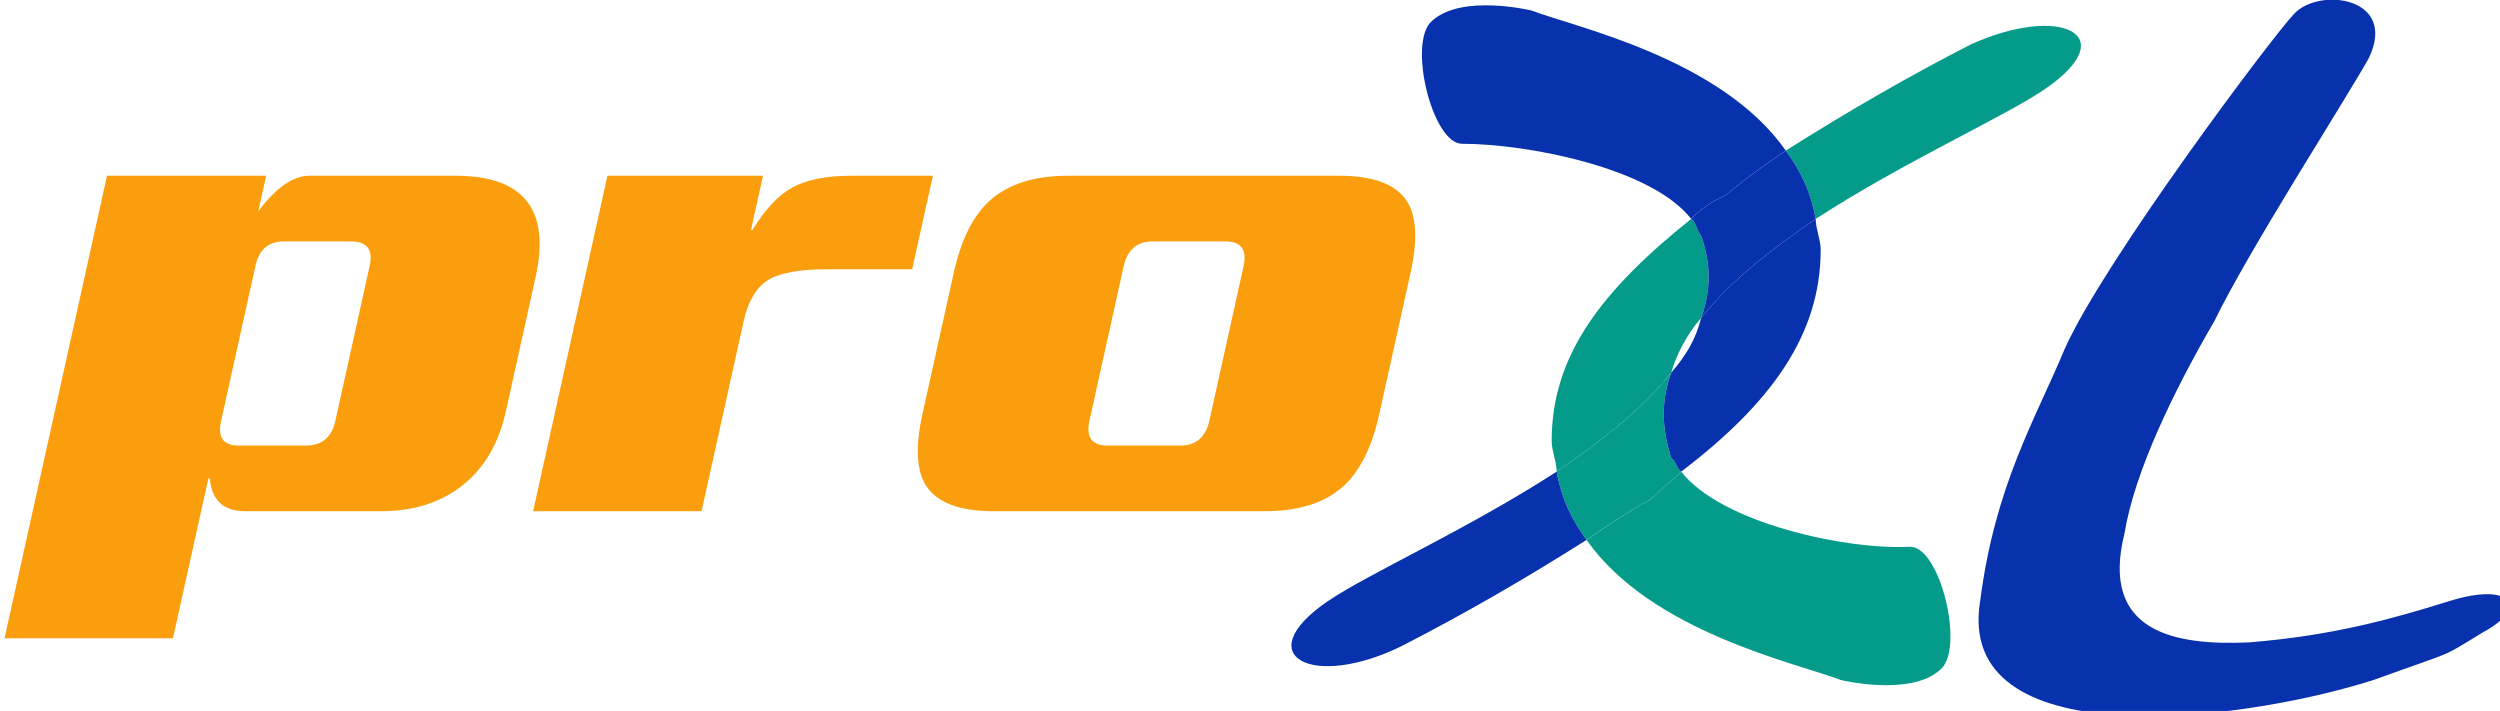 <?xml version="1.0" encoding="UTF-8" standalone="no"?>
<!-- Created with Inkscape (http://www.inkscape.org/) -->

<svg
   xmlns:dc="http://purl.org/dc/elements/1.1/"
   xmlns:cc="http://creativecommons.org/ns#"
   xmlns:rdf="http://www.w3.org/1999/02/22-rdf-syntax-ns#"
   xmlns:svg="http://www.w3.org/2000/svg"
   xmlns="http://www.w3.org/2000/svg"
   xmlns:sodipodi="http://sodipodi.sourceforge.net/DTD/sodipodi-0.dtd"
   xmlns:inkscape="http://www.inkscape.org/namespaces/inkscape"
   width="1000"
   height="284.378"
   id="svg2"
   version="1.1"
   inkscape:version="0.92.2 (5c3e80d, 2017-08-06)"
   sodipodi:docname="Pro_XL_Logo.svg">
  <defs
     id="defs4">
    <inkscape:perspective
       sodipodi:type="inkscape:persp3d"
       inkscape:vp_x="0 : 526.18109 : 1"
       inkscape:vp_y="0 : 1000 : 0"
       inkscape:vp_z="744.09448 : 526.18109 : 1"
       inkscape:persp3d-origin="372.04724 : 350.78739 : 1"
       id="perspective10" />
    <inkscape:perspective
       id="perspective2828"
       inkscape:persp3d-origin="0.5 : 0.33333333 : 1"
       inkscape:vp_z="1 : 0.5 : 1"
       inkscape:vp_y="0 : 1000 : 0"
       inkscape:vp_x="0 : 0.5 : 1"
       sodipodi:type="inkscape:persp3d" />
    <inkscape:perspective
       id="perspective2848"
       inkscape:persp3d-origin="0.5 : 0.33333333 : 1"
       inkscape:vp_z="1 : 0.5 : 1"
       inkscape:vp_y="0 : 1000 : 0"
       inkscape:vp_x="0 : 0.5 : 1"
       sodipodi:type="inkscape:persp3d" />
    <inkscape:perspective
       id="perspective2903"
       inkscape:persp3d-origin="0.5 : 0.33333333 : 1"
       inkscape:vp_z="1 : 0.5 : 1"
       inkscape:vp_y="0 : 1000 : 0"
       inkscape:vp_x="0 : 0.5 : 1"
       sodipodi:type="inkscape:persp3d" />
  </defs>
  <sodipodi:namedview
     id="base"
     pagecolor="#ffffff"
     bordercolor="#666666"
     borderopacity="1.0"
     inkscape:pageopacity="0.0"
     inkscape:pageshadow="2"
     inkscape:zoom="1"
     inkscape:cx="567.88225"
     inkscape:cy="17.756828"
     inkscape:document-units="px"
     inkscape:current-layer="layer1"
     showgrid="false"
     inkscape:window-width="1366"
     inkscape:window-height="705"
     inkscape:window-x="-8"
     inkscape:window-y="-8"
     inkscape:window-maximized="1"
     fit-margin-top="0"
     fit-margin-left="0"
     fit-margin-right="0"
     fit-margin-bottom="0" />
  <g
     inkscape:label="Layer 1"
     inkscape:groupmode="layer"
     id="layer1"
     transform="translate(-211.499,-166.407)">
    <g
       id="g910"
       transform="matrix(9.366,0,0,9.366,-1769.461,-3771.394)">
      <g
         id="text2816"
         style="font-style:normal;font-variant:normal;font-weight:normal;font-stretch:normal;font-size:48.23px;line-height:125%;font-family:'Serpentine Sans ICG';-inkscape-font-specification:'Serpentine Sans ICG';text-align:start;writing-mode:lr-tb;text-anchor:start;fill:#fa9e0d;fill-opacity:1;stroke:none"
         transform="matrix(0.632,0,-0.14,0.632,79.566,164.853)">
        <path
           inkscape:connector-curvature="0"
           style="fill:#fa9e0d;fill-opacity:1"
           id="path2889"
           d="m 338.69,432.195 c -4e-5,2.09 -0.563,3.714 -1.688,4.872 -1.222,1.254 -2.974,1.881 -5.256,1.881 h -9.164 c -1.48,0 -2.444,-0.739 -2.894,-2.218 h -0.097 v 10.803 h -11.382 v -31.254 h 10.755 v 2.411 c 0.836,-1.607 1.817,-2.411 2.942,-2.411 h 9.839 c 4.629,2e-5 6.944,2.283 6.944,6.849 z m -11.382,0.676 v -10.514 c -2e-5,-1.093 -0.547,-1.64 -1.64,-1.64 h -4.533 c -1.029,2e-5 -1.544,0.547 -1.544,1.64 v 10.514 c -1e-5,1.093 0.515,1.64 1.544,1.64 h 4.533 c 1.093,0 1.64,-0.547 1.64,-1.64 z" />
        <path
           inkscape:connector-curvature="0"
           style="fill:#fa9e0d;fill-opacity:1"
           id="path2891"
           d="m 364.019,422.598 h -5.739 c -1.898,2e-5 -3.184,0.249 -3.859,0.747 -0.675,0.498 -1.013,1.423 -1.013,2.774 v 12.829 h -11.382 v -22.668 h 10.514 v 3.665 h 0.097 c 0.547,-1.414 1.246,-2.378 2.097,-2.893 0.852,-0.515 2.098,-0.772 3.739,-0.772 h 5.546 z" />
        <path
           inkscape:connector-curvature="0"
           style="fill:#fa9e0d;fill-opacity:1"
           id="path2893"
           d="m 397.751,432.389 c -3e-5,2.186 -0.434,3.793 -1.303,4.822 -0.997,1.158 -2.653,1.737 -4.968,1.737 h -18.328 c -2.315,0 -3.971,-0.579 -4.968,-1.737 -0.868,-1.028 -1.303,-2.636 -1.303,-4.822 v -9.551 c 0,-2.186 0.434,-3.793 1.303,-4.822 0.997,-1.158 2.653,-1.737 4.968,-1.737 h 18.328 c 2.315,2e-5 3.971,0.579 4.968,1.737 0.868,1.028 1.303,2.636 1.303,4.822 z m -11.383,0.433 v -10.416 c -2e-5,-1.125 -0.53,-1.688 -1.591,-1.688 h -4.919 c -1.062,2e-5 -1.593,0.563 -1.593,1.688 v 10.416 c -10e-6,1.125 0.531,1.688 1.593,1.688 h 4.919 c 1.061,0 1.591,-0.563 1.591,-1.688 z" />
      </g>
      <g
         transform="matrix(0.052,0,0,0.052,266.66,420.423)"
         id="g855">
        <path
           style="clip-rule:evenodd;fill:#0831ad;fill-opacity:1;fill-rule:evenodd;stroke-width:6.485"
           inkscape:connector-curvature="0"
           id="path4"
           d="M 823.356,11.747 C 806.987,28.573 667.875,213.687 635.152,286.615 c -24.553,58.904 -57.276,112.186 -69.556,207.551 -20.457,126.226 208.661,100.976 323.227,64.514 69.556,-25.24 53.187,-16.832 90.013,-39.264 36.818,-19.64 24.546,-42.072 -28.642,-25.251 -45.003,14.029 -94.102,28.053 -163.658,33.664 -61.372,2.797 -122.743,-8.408 -102.286,-89.754 8.184,-50.48 40.914,-117.802 73.644,-173.898 28.634,-58.898 106.374,-179.509 126.832,-215.97 24.553,-50.485 -40.922,-58.898 -61.372,-36.461 z" />
        <path
           style="clip-rule:evenodd;fill:#049b8a;fill-opacity:1;fill-rule:evenodd;stroke-width:6.485"
           inkscape:connector-curvature="0"
           id="path50"
           d="m 311.925,306.249 c 4.088,-14.024 12.273,-30.856 24.546,-44.874 8.184,-22.437 8.184,-44.874 0,-67.317 -4.088,-5.611 -4.088,-11.221 -8.177,-14.024 -73.652,58.904 -114.567,112.191 -114.567,182.311 0,8.419 4.088,16.832 4.088,25.251 36.826,-25.256 69.556,-50.485 94.11,-81.346 z" />
        <path
           style="clip-rule:evenodd;fill:#049b8a;fill-opacity:1;fill-rule:evenodd;stroke-width:6.485"
           inkscape:connector-curvature="0"
           id="path52"
           d="m 242.369,443.686 c 53.187,75.73 171.834,100.976 208.668,114.994 0,0 57.276,14.029 81.821,-8.408 20.457,-16.832 0,-100.976 -24.546,-100.976 -53.187,2.797 -155.481,-19.629 -188.211,-61.701 -8.184,8.408 -16.361,14.019 -24.546,22.432 -20.457,11.216 -36.818,22.437 -53.187,33.658 z" />
        <path
           style="clip-rule:evenodd;fill:#049b8a;fill-opacity:1;fill-rule:evenodd;stroke-width:6.485"
           inkscape:connector-curvature="0"
           id="path54"
           d="m 557.412,36.992 c -49.099,25.245 -98.19,53.288 -151.385,86.952 12.273,16.827 20.457,33.659 24.553,56.09 C 504.225,132.357 586.061,95.89 618.783,73.453 684.243,28.573 631.048,3.328 557.412,36.992 Z" />
        <path
           style="clip-rule:evenodd;fill:#049b8a;fill-opacity:1;fill-rule:evenodd;stroke-width:6.485"
           inkscape:connector-curvature="0"
           id="path56"
           d="m 320.102,387.59 c -4.088,-2.808 -4.088,-8.419 -8.184,-11.221 -8.177,-25.24 -8.177,-47.682 0,-70.125 -24.546,30.861 -57.283,56.09 -94.102,81.341 4.088,22.432 12.273,39.264 24.553,56.09 16.361,-11.221 32.73,-22.443 53.187,-33.664 8.184,-8.397 16.369,-14.008 24.546,-22.421 z" />
        <path
           style="clip-rule:evenodd;fill:#0831ad;fill-opacity:1;fill-rule:evenodd;stroke-width:6.485"
           inkscape:connector-curvature="0"
           id="path58"
           d="m 336.471,261.375 c -4.088,16.832 -12.273,30.856 -24.546,44.874 -8.177,22.443 -8.177,44.88 0,70.125 4.088,2.797 4.088,8.408 8.184,11.221 73.644,-56.101 114.559,-112.197 114.559,-182.317 0,-8.413 -4.088,-16.832 -4.088,-25.245 -36.826,25.245 -69.556,50.485 -94.109,81.341 z" />
        <path
           style="clip-rule:evenodd;fill:#0831ad;fill-opacity:1;fill-rule:evenodd;stroke-width:6.485"
           inkscape:connector-curvature="0"
           id="path60"
           d="M 406.027,123.938 C 352.84,48.208 234.192,22.962 197.366,8.939 c 0,0 -57.276,-14.024 -81.829,8.413 -20.457,16.832 0,100.976 24.546,100.976 53.187,0 155.473,19.635 188.211,61.701 8.177,-8.413 16.361,-14.024 28.634,-19.635 16.369,-14.019 32.73,-25.234 49.099,-36.456 z" />
        <path
           style="clip-rule:evenodd;fill:#0831ad;fill-opacity:1;fill-rule:evenodd;stroke-width:6.485"
           inkscape:connector-curvature="0"
           id="path62"
           d="M 29.612,494.166 C -35.848,539.045 17.339,567.099 90.984,530.627 140.083,505.387 189.182,477.344 242.369,443.686 230.096,426.854 221.912,410.022 217.816,387.596 144.171,435.273 62.342,471.734 29.612,494.166 Z" />
        <path
           style="clip-rule:evenodd;fill:#0831ad;fill-opacity:1;fill-rule:evenodd;stroke-width:6.485"
           inkscape:connector-curvature="0"
           id="path64"
           d="m 356.928,160.399 c -12.273,5.611 -20.457,11.221 -28.634,19.635 4.088,2.803 4.088,8.413 8.177,14.024 8.184,22.437 8.184,44.874 0,67.317 24.553,-30.851 57.283,-56.096 94.109,-81.341 -4.088,-22.437 -12.273,-39.264 -24.553,-56.09 -16.369,11.216 -32.73,22.432 -49.099,36.456 z" />
      </g>
    </g>
  </g>
</svg>
